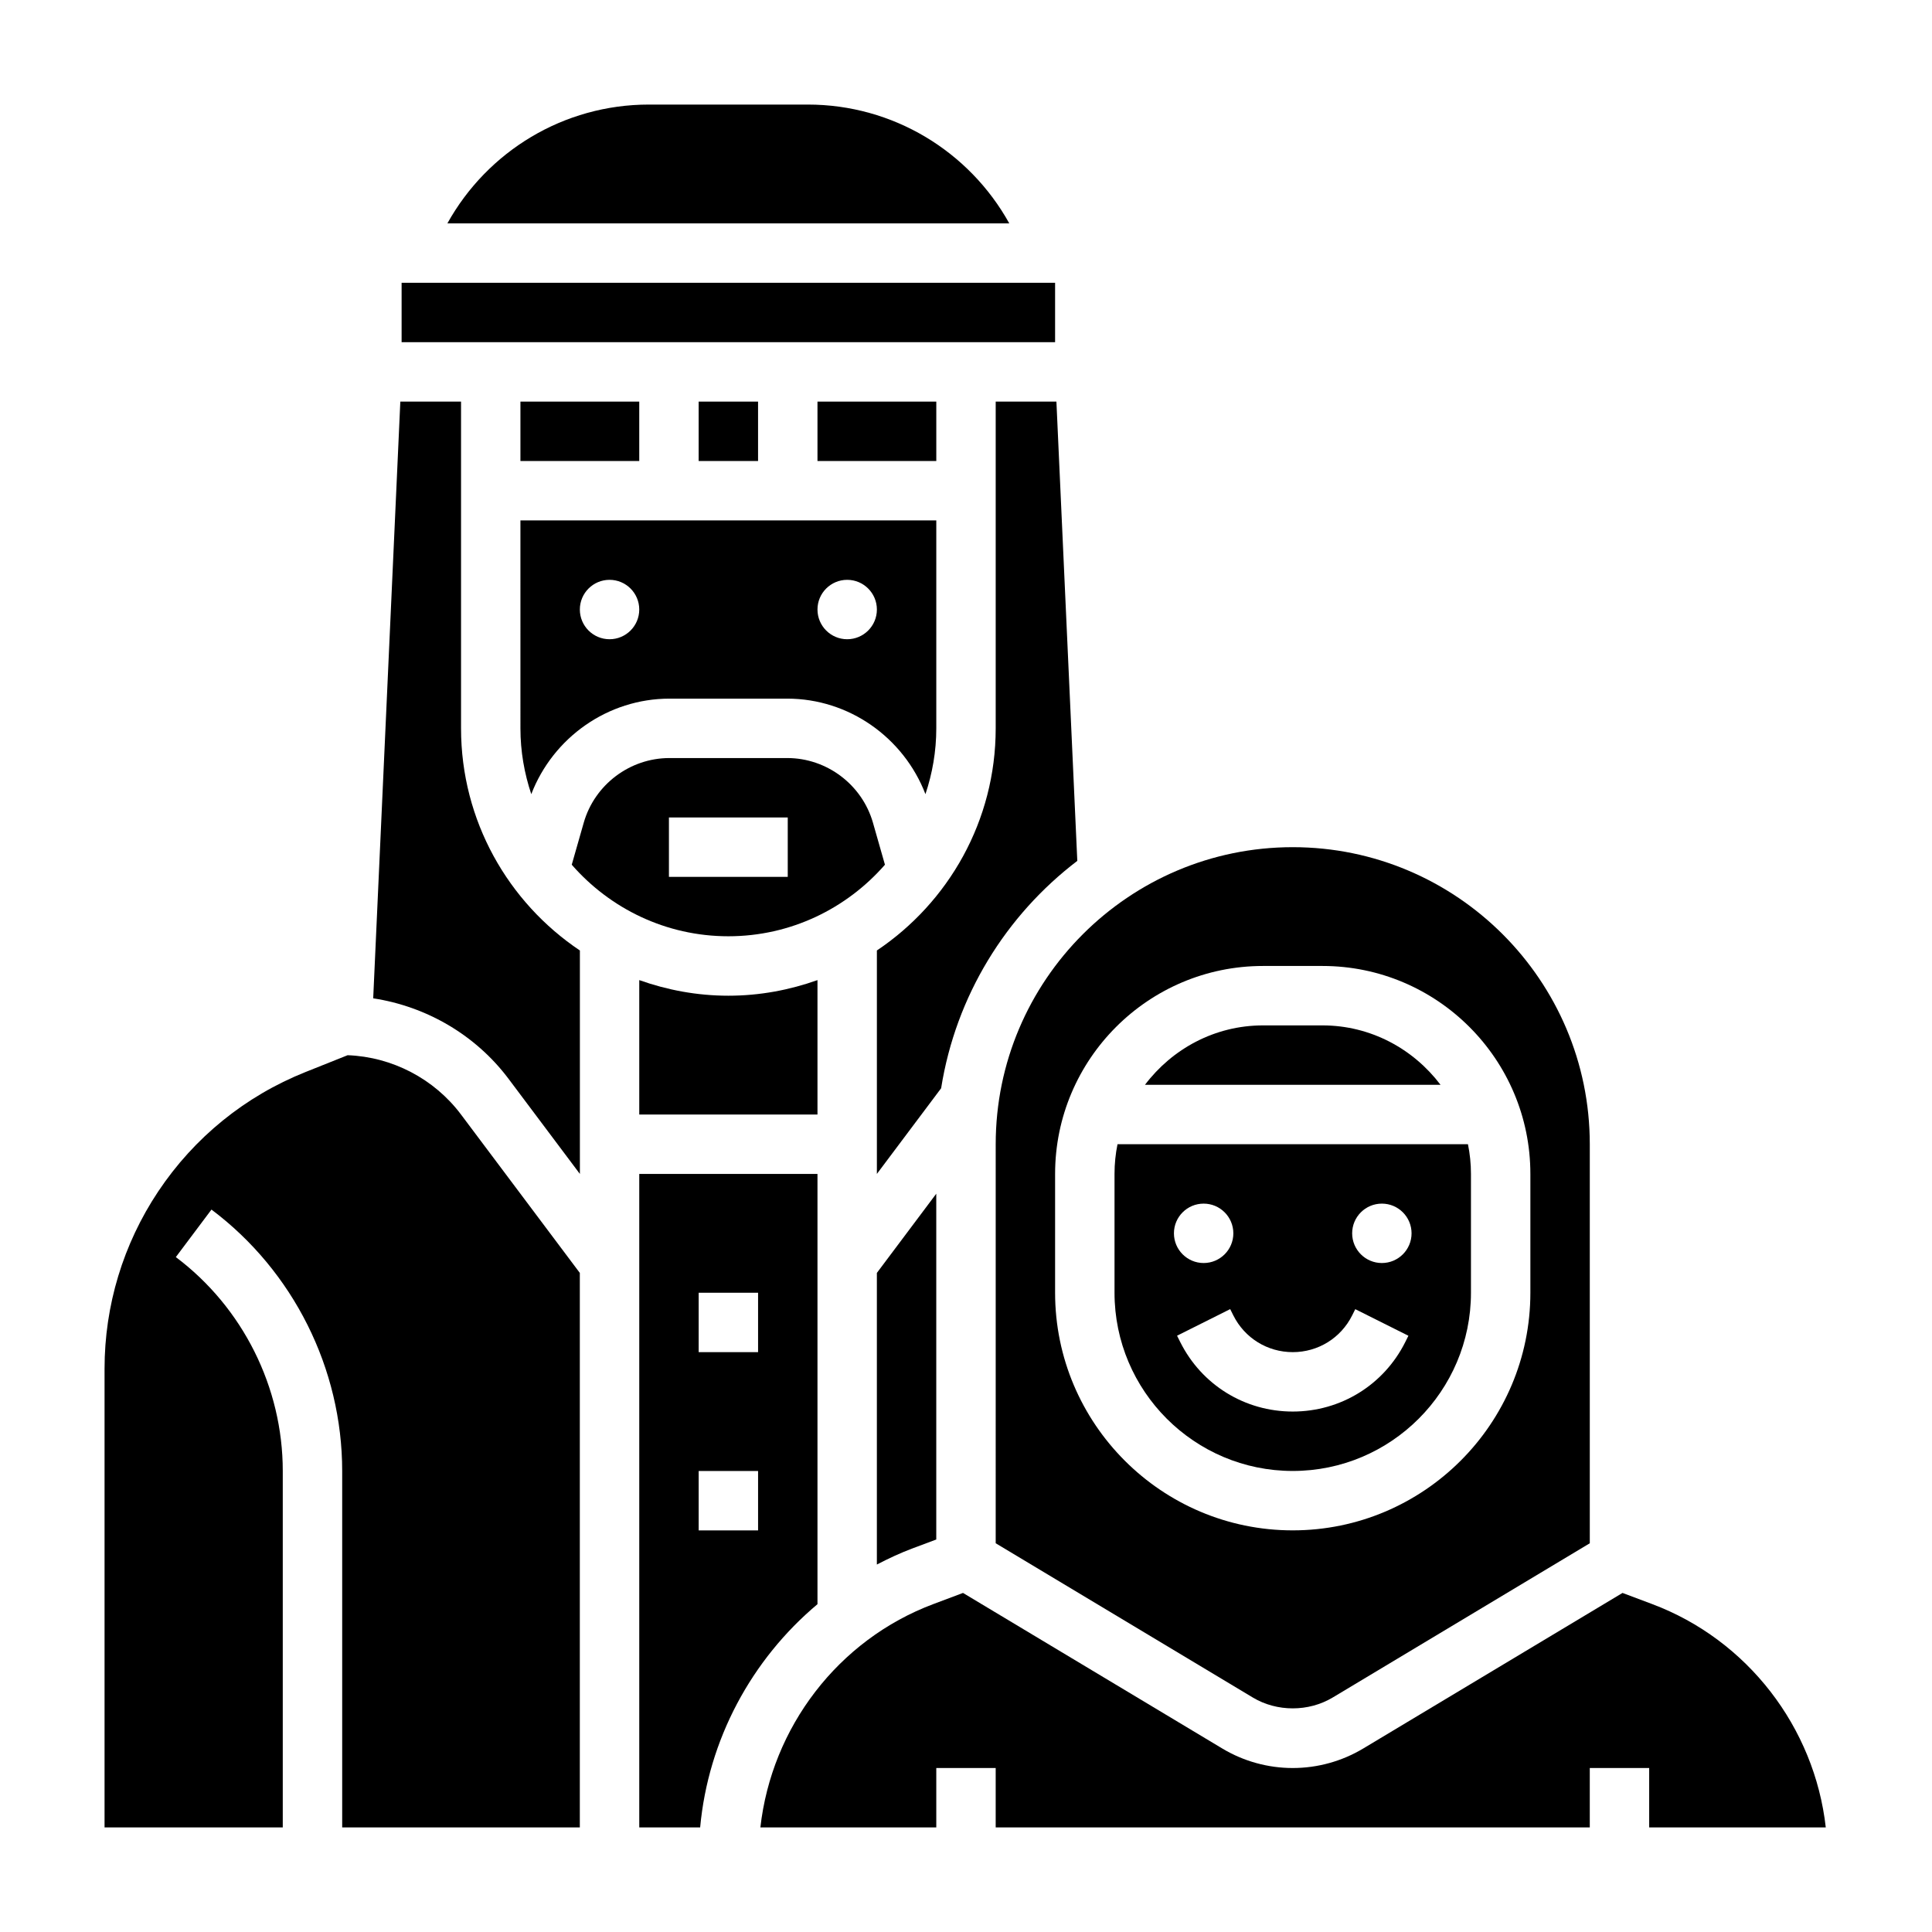 <?xml version="1.0" encoding="UTF-8"?>
<!-- Uploaded to: ICON Repo, www.iconrepo.com, Generator: ICON Repo Mixer Tools -->
<svg fill="#000000" width="800px" height="800px" version="1.1" viewBox="144 144 512 512" xmlns="http://www.w3.org/2000/svg">
 <g>
  <path d="m358.08 171.71h-42.125c-22.531 0-42.746 12.328-53.395 31.488h148.91c-10.641-19.16-30.855-31.488-53.387-31.488z"/>
  <path d="m281.92 337.02c0 6.102 1.039 11.949 2.875 17.438 5.785-15.031 20.309-25.312 36.617-25.312h31.219c16.312 0 30.836 10.281 36.621 25.309 1.836-5.484 2.875-11.332 2.875-17.434v-55.105h-110.21zm86.594-39.359c4.344 0 7.871 3.527 7.871 7.871s-3.527 7.871-7.871 7.871-7.871-3.527-7.871-7.871c-0.004-4.348 3.523-7.871 7.871-7.871zm-62.977 0c4.344 0 7.871 3.527 7.871 7.871s-3.527 7.871-7.871 7.871-7.871-3.527-7.871-7.871c0-4.348 3.523-7.871 7.871-7.871z"/>
  <path d="m329.15 250.43h15.742v15.742h-15.742z"/>
  <path d="m360.64 250.43h31.488v15.742h-31.488z"/>
  <path d="m281.92 250.43h31.488v15.742h-31.488z"/>
  <path d="m494.46 415.74h-15.742c-12.809 0-24.098 6.242-31.285 15.742h78.32c-7.195-9.5-18.484-15.742-31.293-15.742z"/>
  <path d="m486.59 533.82c26.047 0 47.23-21.184 47.23-47.23v-31.488c0-2.691-0.277-5.328-0.797-7.871l-92.871-0.004c-0.52 2.543-0.793 5.18-0.793 7.871v31.488c0 26.051 21.184 47.234 47.23 47.234zm23.617-70.848c4.344 0 7.871 3.527 7.871 7.871s-3.527 7.871-7.871 7.871-7.871-3.527-7.871-7.871c0-4.348 3.527-7.871 7.871-7.871zm-23.617 39.359c6.715 0 12.746-3.731 15.742-9.73l0.828-1.66 14.082 7.047-0.828 1.66c-5.68 11.367-17.109 18.426-29.824 18.426s-24.145-7.062-29.828-18.438l-0.828-1.66 14.082-7.047 0.832 1.672c3 5.996 9.027 9.73 15.742 9.73zm-23.613-39.359c4.344 0 7.871 3.527 7.871 7.871s-3.527 7.871-7.871 7.871-7.871-3.527-7.871-7.871c-0.004-4.348 3.523-7.871 7.871-7.871z"/>
  <path d="m376.38 558.62c3.055-1.59 6.195-3.062 9.469-4.289l6.273-2.348v-91.641l-15.742 20.996z"/>
  <path d="m407.87 337.02c0 24.512-12.516 46.145-31.488 58.867v59.211l17.027-22.703c3.891-24.488 17.168-45.832 36.086-60.254l-5.535-121.71h-16.09z"/>
  <path d="m407.87 552.98 68.148 40.887c6.383 3.824 14.762 3.824 21.145 0l68.148-40.887v-105.75c0-43.406-35.312-78.719-78.719-78.719s-78.719 35.312-78.719 78.719zm15.742-97.883c0-30.379 24.719-55.105 55.105-55.105h15.742c30.387 0 55.105 24.727 55.105 55.105v31.488c0 34.723-28.254 62.977-62.977 62.977s-62.977-28.254-62.977-62.977z"/>
  <path d="m378.52 373.16-3.18-11.141c-2.891-10.082-12.227-17.129-22.711-17.129h-31.219c-10.492 0-19.828 7.047-22.711 17.129l-3.18 11.141c10.113 11.586 24.945 18.961 41.5 18.961 16.555 0 31.383-7.375 41.5-18.961zm-57.246-12.527h31.488v15.742h-31.488z"/>
  <path d="m360.64 569.13v-114.03h-47.23v173.18h16.137c2.133-23.219 13.574-44.461 31.094-59.156zm-15.742-19.562h-15.742v-15.742h15.742zm0-47.23h-15.742v-15.742h15.742z"/>
  <path d="m250.43 218.94h173.18v15.742h-173.18z"/>
  <path d="m627.85 628.29c-2.969-26.496-20.719-49.711-46.043-59.207l-7.824-2.938-68.715 41.227c-5.641 3.379-12.094 5.172-18.676 5.172-6.582 0-13.035-1.793-18.672-5.172l-68.715-41.227-7.824 2.938c-25.316 9.492-42.895 32.723-45.871 59.207h46.617v-15.742h15.742v15.742h157.44v-15.742h15.742v15.742z"/>
  <path d="m236.13 423.64-11.203 4.473c-15.973 6.391-29.457 17.336-39.008 31.652-9.293 13.957-14.211 30.199-14.211 46.973v121.55h47.23v-94.465c0-22.176-10.598-43.367-28.34-56.68l9.445-12.594c21.691 16.27 34.641 42.168 34.641 69.273v94.465h62.977v-146.95l-31.488-41.98c-7.102-9.473-18.25-15.273-30.043-15.715z"/>
  <path d="m313.41 403.74v35.621h47.23v-35.621c-7.398 2.629-15.324 4.133-23.613 4.133-8.289 0-16.219-1.504-23.617-4.133z"/>
  <path d="m266.18 337.02v-86.594h-16.09l-7.188 158.14c14.16 2.164 27.191 9.754 35.879 21.348l18.895 25.191v-59.215c-18.98-12.727-31.496-34.359-31.496-58.871z"/>
 </g>
</svg>